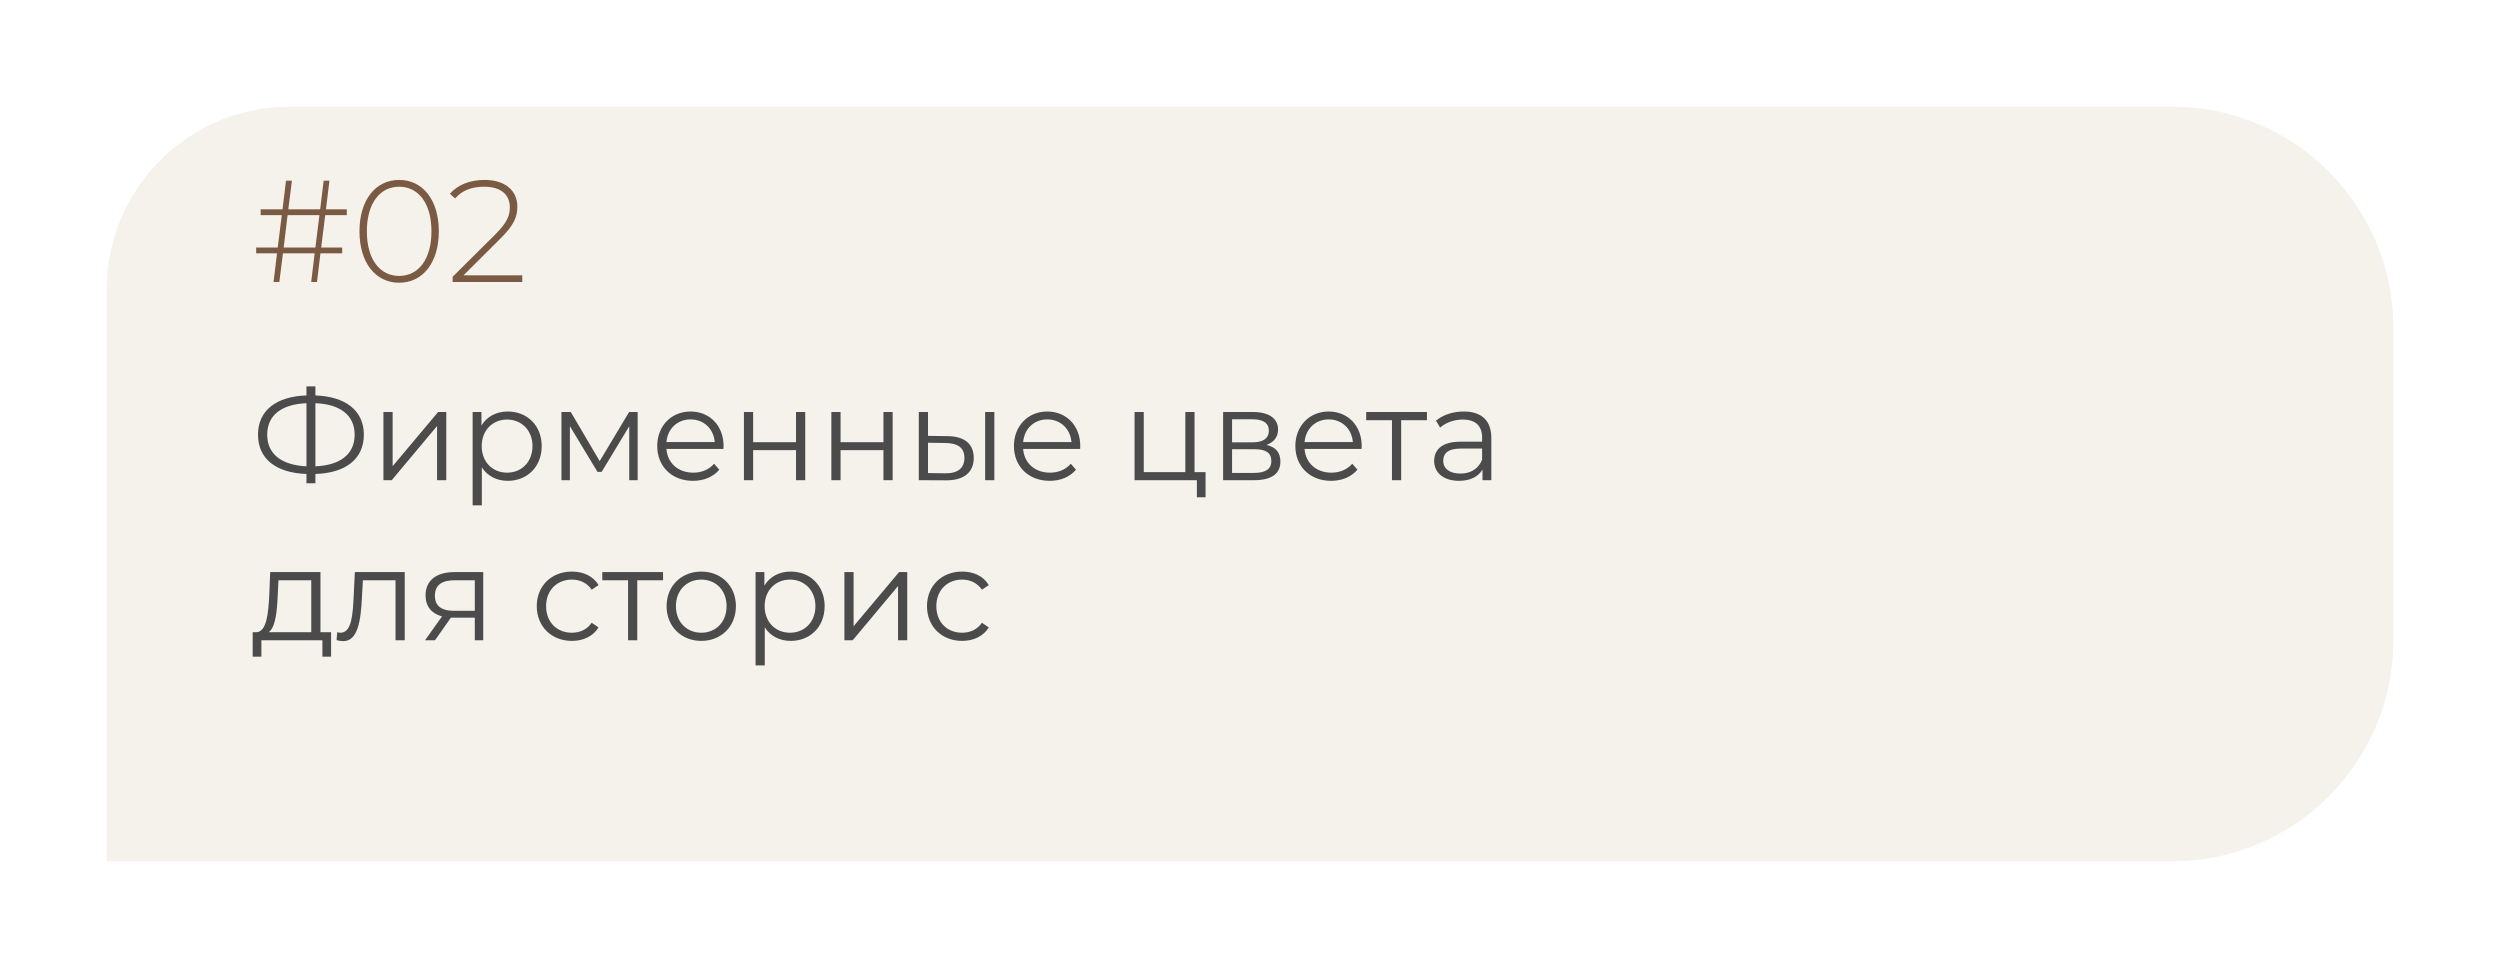 <?xml version="1.0" encoding="UTF-8"?> <svg xmlns="http://www.w3.org/2000/svg" width="328" height="127" viewBox="0 0 328 127" fill="none"> <g filter="url(#filter0_d_42_244)"> <path d="M14 34C14 20.745 24.745 10 38 10H285C301.016 10 314 22.984 314 39V80C314 96.016 301.016 109 285 109H14V34Z" fill="#F5F1EB"></path> </g> <path d="M47.739 57.033C47.739 53.888 45.359 52.018 41.381 51.882V50.692H40.208V51.882C36.213 52.018 33.85 53.871 33.85 57.033C33.85 60.195 36.213 62.048 40.208 62.184V63.408H41.381V62.184C45.376 62.065 47.739 60.195 47.739 57.033ZM41.381 61.181V52.902C44.628 53.021 46.532 54.483 46.532 57.033C46.532 59.583 44.645 61.045 41.381 61.181ZM35.057 57.033C35.057 54.483 36.927 53.038 40.208 52.902V61.181C36.978 61.028 35.057 59.6 35.057 57.033ZM50.306 63H51.394L57.344 55.894V63H58.551V54.058H57.48L51.513 61.164V54.058H50.306V63ZM66.617 53.99C65.138 53.99 63.897 54.636 63.166 55.826V54.058H62.01V66.298H63.217V61.317C63.965 62.473 65.189 63.085 66.617 63.085C69.167 63.085 71.071 61.249 71.071 58.529C71.071 55.826 69.167 53.99 66.617 53.99ZM66.532 62.014C64.628 62.014 63.2 60.62 63.2 58.529C63.2 56.455 64.628 55.044 66.532 55.044C68.419 55.044 69.864 56.455 69.864 58.529C69.864 60.62 68.419 62.014 66.532 62.014ZM82.538 54.058L78.679 60.501L74.888 54.058H73.664V63H74.769V55.911L78.39 61.912H78.934L82.555 55.928V63H83.66V54.058H82.538ZM94.932 58.529C94.932 55.843 93.113 53.99 90.597 53.99C88.081 53.99 86.228 55.877 86.228 58.529C86.228 61.181 88.132 63.085 90.92 63.085C92.331 63.085 93.572 62.575 94.371 61.623L93.691 60.841C93.011 61.623 92.042 62.014 90.954 62.014C88.999 62.014 87.571 60.773 87.435 58.903H94.915C94.915 58.767 94.932 58.631 94.932 58.529ZM90.597 55.027C92.348 55.027 93.623 56.251 93.776 58.002H87.435C87.588 56.251 88.863 55.027 90.597 55.027ZM97.604 63H98.811V59.056H104.438V63H105.645V54.058H104.438V58.019H98.811V54.058H97.604V63ZM109.075 63H110.282V59.056H115.909V63H117.116V54.058H115.909V58.019H110.282V54.058H109.075V63ZM124.304 57.22L121.754 57.186V54.058H120.547V63L124.083 63.017C126.446 63.051 127.755 61.98 127.755 60.076C127.755 58.24 126.548 57.237 124.304 57.22ZM129.251 63H130.458V54.058H129.251V63ZM124.015 62.099L121.754 62.065V58.087L124.015 58.121C125.681 58.138 126.531 58.75 126.531 60.076C126.531 61.419 125.664 62.116 124.015 62.099ZM141.732 58.529C141.732 55.843 139.913 53.99 137.397 53.99C134.881 53.99 133.028 55.877 133.028 58.529C133.028 61.181 134.932 63.085 137.72 63.085C139.131 63.085 140.372 62.575 141.171 61.623L140.491 60.841C139.811 61.623 138.842 62.014 137.754 62.014C135.799 62.014 134.371 60.773 134.235 58.903H141.715C141.715 58.767 141.732 58.631 141.732 58.529ZM137.397 55.027C139.148 55.027 140.423 56.251 140.576 58.002H134.235C134.388 56.251 135.663 55.027 137.397 55.027ZM156.724 61.946V54.058H155.517V61.946H150.06V54.058H148.853V63H157.03V65.244H158.169V61.946H156.724ZM166.169 58.376C167.104 58.036 167.682 57.356 167.682 56.353C167.682 54.874 166.441 54.058 164.418 54.058H160.474V63H164.537C166.866 63 167.988 62.116 167.988 60.569C167.988 59.396 167.41 58.665 166.169 58.376ZM161.647 55.01H164.333C165.71 55.01 166.475 55.503 166.475 56.506C166.475 57.509 165.71 58.036 164.333 58.036H161.647V55.01ZM164.486 62.048H161.647V58.937H164.605C166.118 58.937 166.798 59.43 166.798 60.501C166.798 61.572 165.999 62.048 164.486 62.048ZM178.654 58.529C178.654 55.843 176.835 53.99 174.319 53.99C171.803 53.99 169.95 55.877 169.95 58.529C169.95 61.181 171.854 63.085 174.642 63.085C176.053 63.085 177.294 62.575 178.093 61.623L177.413 60.841C176.733 61.623 175.764 62.014 174.676 62.014C172.721 62.014 171.293 60.773 171.157 58.903H178.637C178.637 58.767 178.654 58.631 178.654 58.529ZM174.319 55.027C176.07 55.027 177.345 56.251 177.498 58.002H171.157C171.31 56.251 172.585 55.027 174.319 55.027ZM187.217 54.058H179.244V55.129H182.627V63H183.834V55.129H187.217V54.058ZM192.039 53.99C190.628 53.99 189.302 54.432 188.401 55.197L188.945 56.098C189.676 55.452 190.764 55.044 191.92 55.044C193.586 55.044 194.453 55.877 194.453 57.407V57.951H191.614C189.047 57.951 188.163 59.107 188.163 60.484C188.163 62.031 189.404 63.085 191.427 63.085C192.906 63.085 193.96 62.524 194.504 61.606V63H195.66V57.458C195.66 55.146 194.351 53.99 192.039 53.99ZM191.614 62.133C190.186 62.133 189.353 61.487 189.353 60.45C189.353 59.532 189.914 58.852 191.648 58.852H194.453V60.314C193.977 61.487 192.974 62.133 191.614 62.133ZM42.044 82.946V75.058H35.448L35.329 78.05C35.21 80.464 34.989 82.861 33.663 82.946H33.153V86.159H34.292V84H42.299V86.159H43.438V82.946H42.044ZM36.434 78.118L36.536 76.129H40.837V82.946H35.261C36.162 82.266 36.349 80.158 36.434 78.118ZM46.555 75.058L46.402 78.254C46.283 80.617 46.147 83.014 44.668 83.014C44.549 83.014 44.396 82.98 44.243 82.946L44.158 83.983C44.481 84.068 44.753 84.119 45.025 84.119C46.946 84.119 47.337 81.467 47.49 78.339L47.609 76.129H51.893V84H53.1V75.058H46.555ZM59.642 75.058C57.331 75.058 55.834 76.078 55.834 78.118C55.834 79.563 56.617 80.498 57.993 80.872L55.767 84H57.075L59.15 81.042H59.489H62.294V84H63.4V75.058H59.642ZM57.059 78.152C57.059 76.724 58.011 76.129 59.676 76.129H62.294V80.141H59.592C57.925 80.141 57.059 79.512 57.059 78.152ZM75.03 84.085C76.543 84.085 77.818 83.473 78.532 82.317L77.631 81.705C77.019 82.606 76.067 83.014 75.03 83.014C73.075 83.014 71.647 81.637 71.647 79.529C71.647 77.438 73.075 76.044 75.03 76.044C76.067 76.044 77.019 76.469 77.631 77.37L78.532 76.758C77.818 75.585 76.543 74.99 75.03 74.99C72.361 74.99 70.423 76.86 70.423 79.529C70.423 82.198 72.361 84.085 75.03 84.085ZM86.993 75.058H79.02V76.129H82.403V84H83.61V76.129H86.993V75.058ZM92.012 84.085C94.63 84.085 96.551 82.181 96.551 79.529C96.551 76.877 94.63 74.99 92.012 74.99C89.394 74.99 87.456 76.877 87.456 79.529C87.456 82.181 89.394 84.085 92.012 84.085ZM92.012 83.014C90.108 83.014 88.68 81.62 88.68 79.529C88.68 77.438 90.108 76.044 92.012 76.044C93.916 76.044 95.327 77.438 95.327 79.529C95.327 81.62 93.916 83.014 92.012 83.014ZM103.738 74.99C102.259 74.99 101.018 75.636 100.287 76.826V75.058H99.131V87.298H100.338V82.317C101.086 83.473 102.31 84.085 103.738 84.085C106.288 84.085 108.192 82.249 108.192 79.529C108.192 76.826 106.288 74.99 103.738 74.99ZM103.653 83.014C101.749 83.014 100.321 81.62 100.321 79.529C100.321 77.455 101.749 76.044 103.653 76.044C105.54 76.044 106.985 77.455 106.985 79.529C106.985 81.62 105.54 83.014 103.653 83.014ZM110.785 84H111.873L117.823 76.894V84H119.03V75.058H117.959L111.992 82.164V75.058H110.785V84ZM126.229 84.085C127.742 84.085 129.017 83.473 129.731 82.317L128.83 81.705C128.218 82.606 127.266 83.014 126.229 83.014C124.274 83.014 122.846 81.637 122.846 79.529C122.846 77.438 124.274 76.044 126.229 76.044C127.266 76.044 128.218 76.469 128.83 77.37L129.731 76.758C129.017 75.585 127.742 74.99 126.229 74.99C123.56 74.99 121.622 76.86 121.622 79.529C121.622 82.198 123.56 84.085 126.229 84.085Z" fill="#4B4B4B"></path> <path d="M45.502 28.222V27.462H42.766L43.222 23.7H42.462L42.006 27.462H37.826L38.301 23.7H37.522L37.066 27.462H34.197V28.222H36.971L36.439 32.478H33.608V33.238H36.344L35.888 37H36.648L37.123 33.238H41.284L40.828 37H41.588L42.044 33.238H44.894V32.478H42.139L42.671 28.222H45.502ZM41.379 32.478H37.218L37.731 28.222H41.911L41.379 32.478ZM52.369 37.095C55.428 37.095 57.575 34.511 57.575 30.35C57.575 26.189 55.428 23.605 52.369 23.605C49.31 23.605 47.163 26.189 47.163 30.35C47.163 34.511 49.31 37.095 52.369 37.095ZM52.369 36.202C49.861 36.202 48.132 34.055 48.132 30.35C48.132 26.645 49.861 24.498 52.369 24.498C54.877 24.498 56.606 26.645 56.606 30.35C56.606 34.055 54.877 36.202 52.369 36.202ZM60.809 36.126L65.712 31.243C67.46 29.514 67.877 28.393 67.877 27.12C67.877 24.954 66.206 23.605 63.602 23.605C61.608 23.605 60.031 24.27 59.023 25.429L59.708 26.037C60.62 24.992 61.855 24.498 63.526 24.498C65.731 24.498 66.889 25.543 66.889 27.215C66.889 28.222 66.585 29.153 65.008 30.73L59.385 36.316V37H68.523V36.126H60.809Z" fill="#7B5A43"></path> <defs> <filter id="filter0_d_42_244" x="0" y="0" width="328" height="127" filterUnits="userSpaceOnUse" color-interpolation-filters="sRGB"> <feFlood flood-opacity="0" result="BackgroundImageFix"></feFlood> <feColorMatrix in="SourceAlpha" type="matrix" values="0 0 0 0 0 0 0 0 0 0 0 0 0 0 0 0 0 0 127 0" result="hardAlpha"></feColorMatrix> <feOffset dy="4"></feOffset> <feGaussianBlur stdDeviation="7"></feGaussianBlur> <feComposite in2="hardAlpha" operator="out"></feComposite> <feColorMatrix type="matrix" values="0 0 0 0 0 0 0 0 0 0 0 0 0 0 0 0 0 0 0.09 0"></feColorMatrix> <feBlend mode="normal" in2="BackgroundImageFix" result="effect1_dropShadow_42_244"></feBlend> <feBlend mode="normal" in="SourceGraphic" in2="effect1_dropShadow_42_244" result="shape"></feBlend> </filter> </defs> </svg> 